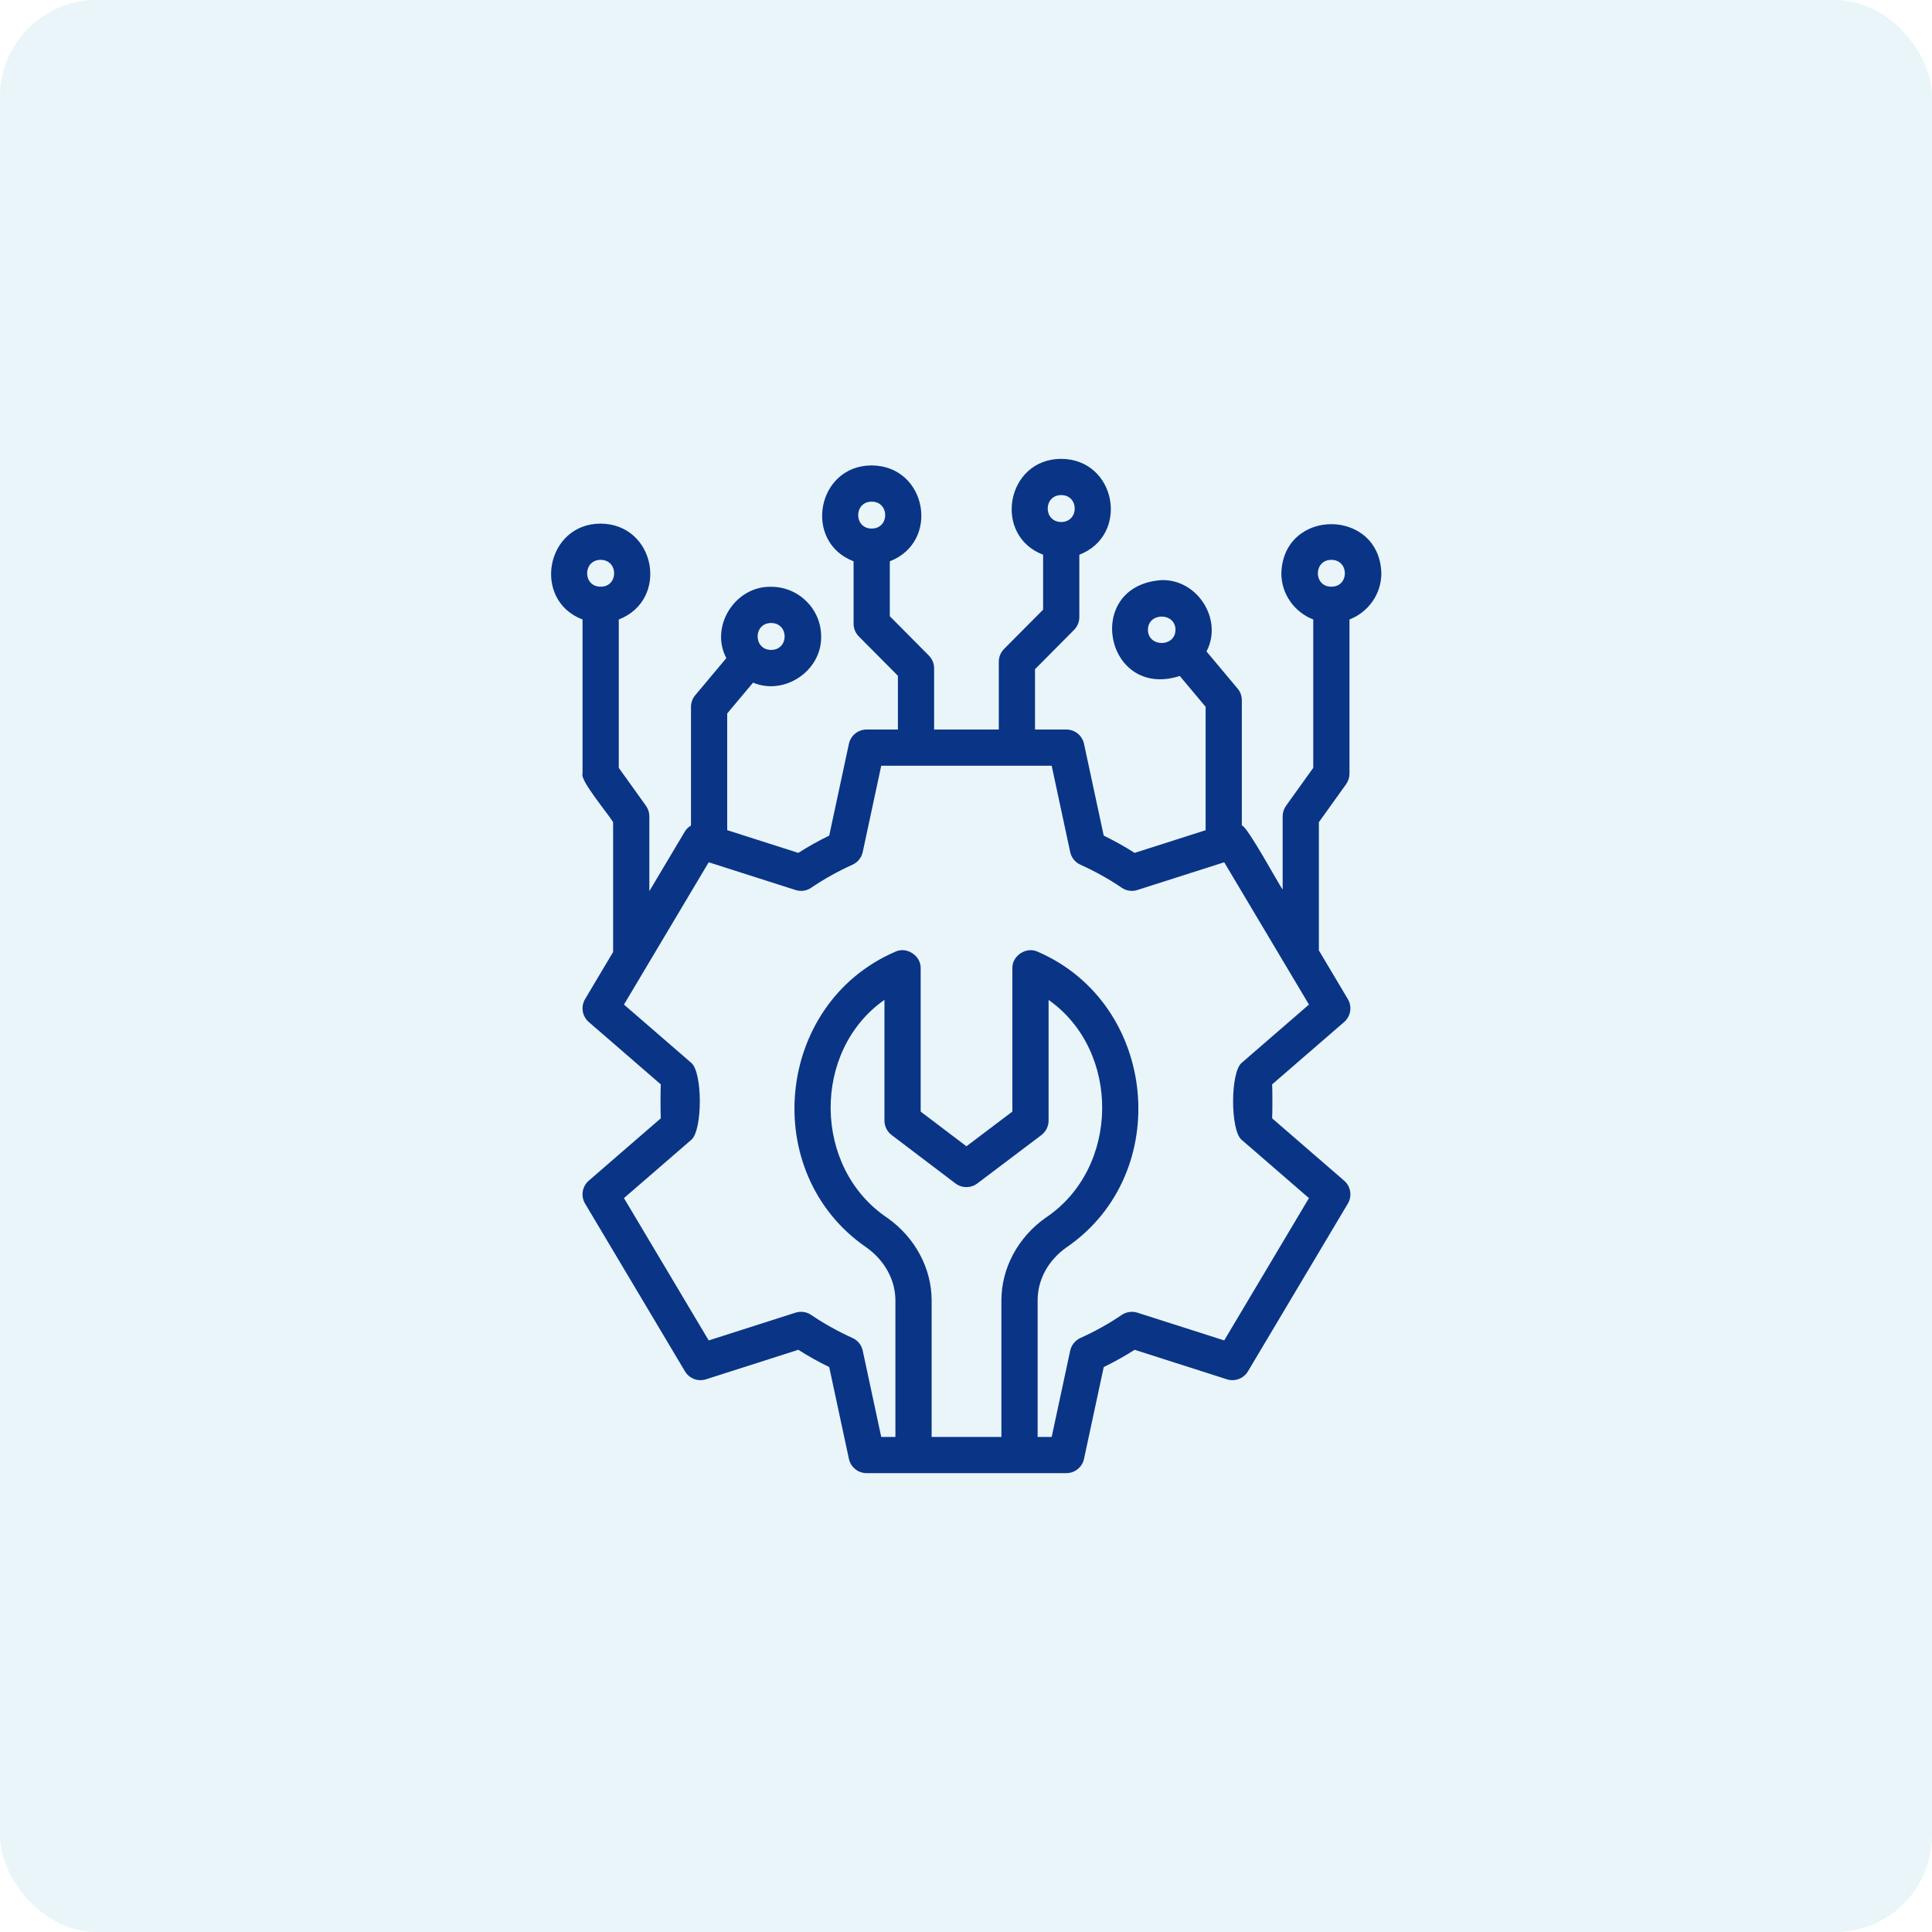 <?xml version="1.0" encoding="UTF-8"?> <svg xmlns="http://www.w3.org/2000/svg" width="80" height="80" viewBox="0 0 80 80" fill="none"><rect width="80" height="80" rx="4" fill="#2797C7" fill-opacity="0.1"></rect><path d="M55.738 32.474C55.83 32.346 55.879 32.193 55.879 32.036V25.652C56.65 25.352 57.199 24.611 57.199 23.739C57.124 21.029 53.133 21.023 53.058 23.74C53.058 24.61 53.608 25.352 54.379 25.652V31.795L53.252 33.366C53.161 33.494 53.112 33.647 53.112 33.804V36.836C52.966 36.648 51.637 34.19 51.422 34.181C51.422 34.181 51.422 28.995 51.422 28.995C51.422 28.818 51.361 28.647 51.247 28.513L49.958 26.975C50.651 25.666 49.595 23.983 48.103 24.021C44.831 24.237 45.758 28.984 48.852 27.991C48.852 27.991 49.922 29.267 49.922 29.267V34.377L46.983 35.316C46.576 35.057 46.148 34.818 45.703 34.601L44.887 30.801C44.813 30.455 44.508 30.208 44.154 30.208H42.858V27.71L44.475 26.082C44.615 25.942 44.693 25.752 44.693 25.554V22.97C46.791 22.159 46.227 19.014 43.943 19C41.667 19.004 41.095 22.169 43.193 22.97C43.193 22.97 43.193 25.245 43.193 25.245L41.576 26.872C41.436 27.013 41.358 27.203 41.358 27.401V30.208H38.68V27.673C38.68 27.476 38.601 27.285 38.462 27.145L36.845 25.516V23.242C38.947 22.428 38.377 19.285 36.095 19.272C33.823 19.274 33.244 22.441 35.345 23.242C35.345 23.242 35.345 25.825 35.345 25.825C35.345 26.023 35.423 26.214 35.563 26.354L37.18 27.982V30.208H35.884C35.53 30.208 35.225 30.455 35.151 30.801L34.336 34.601C33.89 34.818 33.462 35.057 33.056 35.316L30.112 34.375V29.543L31.182 28.267C32.49 28.815 34.031 27.77 34.002 26.354C34.002 25.22 33.073 24.297 31.931 24.297C30.441 24.261 29.38 25.939 30.076 27.251C30.076 27.251 28.787 28.789 28.787 28.789C28.674 28.924 28.612 29.094 28.612 29.271V34.183C28.514 34.245 28.424 34.321 28.362 34.425L26.888 36.9V33.804C26.888 33.647 26.839 33.494 26.748 33.366L25.622 31.795V25.652C27.727 24.835 27.148 21.696 24.871 21.682C22.606 21.682 22.016 24.851 24.122 25.652C24.122 25.652 24.122 32.036 24.122 32.036C24.005 32.304 25.184 33.698 25.388 34.045C25.388 34.045 25.388 39.419 25.388 39.419L24.227 41.37C24.041 41.682 24.106 42.082 24.38 42.32L27.362 44.902C27.347 45.134 27.347 46.074 27.362 46.307L24.381 48.888C24.106 49.126 24.041 49.527 24.227 49.839L28.362 56.783C28.54 57.083 28.902 57.221 29.235 57.114L33.056 55.892C33.461 56.151 33.89 56.39 34.336 56.607L35.151 60.407C35.225 60.753 35.531 61 35.884 61H44.154C44.507 61 44.813 60.753 44.887 60.407L45.703 56.607C46.148 56.39 46.577 56.151 46.983 55.892L50.803 57.114C51.135 57.22 51.498 57.083 51.676 56.783L55.811 49.839C55.997 49.527 55.932 49.125 55.657 48.888L52.676 46.307C52.691 46.075 52.691 45.134 52.676 44.902L55.658 42.32C55.932 42.082 55.997 41.682 55.811 41.37L54.612 39.355V34.045L55.738 32.474ZM43.943 20.5C44.689 20.504 44.689 21.611 43.943 21.615C43.197 21.611 43.197 20.504 43.943 20.5ZM36.095 20.772C36.841 20.776 36.841 21.883 36.095 21.887C35.349 21.883 35.349 20.775 36.095 20.772ZM24.872 23.182C25.617 23.184 25.616 24.298 24.871 24.293C24.126 24.298 24.125 23.184 24.872 23.182ZM47.533 26.078C47.536 25.349 48.67 25.349 48.674 26.078C48.67 26.807 47.536 26.807 47.533 26.078ZM31.931 25.797C32.677 25.801 32.677 26.908 31.931 26.912C31.185 26.908 31.185 25.8 31.931 25.797ZM36.74 50.427C33.656 48.361 33.611 43.514 36.623 41.402C36.623 41.402 36.623 46.401 36.623 46.401C36.623 46.636 36.733 46.857 36.92 46.999L39.564 49.004C39.831 49.207 40.201 49.206 40.469 49.004L43.123 47C43.31 46.858 43.42 46.636 43.42 46.401V41.405C46.42 43.516 46.377 48.372 43.297 50.425C42.151 51.234 41.466 52.513 41.466 53.846V59.5H38.577V53.846C38.577 52.517 37.889 51.237 36.74 50.427ZM51.407 44.017C50.945 44.421 50.943 46.788 51.407 47.192C51.407 47.192 54.201 49.611 54.201 49.611L50.692 55.504L47.098 54.355C46.879 54.284 46.639 54.32 46.447 54.449C45.922 54.807 45.347 55.127 44.738 55.403C44.522 55.501 44.364 55.696 44.314 55.929L43.548 59.5H42.966V53.846C42.966 52.987 43.402 52.187 44.164 51.649C48.624 48.594 47.935 41.561 42.979 39.413C42.505 39.181 41.905 39.567 41.92 40.096C41.92 40.096 41.92 46.028 41.92 46.028L40.018 47.465L38.123 46.029V40.096C38.139 39.57 37.538 39.18 37.065 39.412C32.099 41.56 31.407 48.578 35.872 51.651C36.627 52.182 37.077 53.003 37.077 53.846V59.5H36.49L35.724 55.929C35.674 55.696 35.517 55.501 35.3 55.403C34.691 55.127 34.116 54.807 33.591 54.449C33.401 54.32 33.161 54.284 32.94 54.355L29.346 55.504L25.837 49.611L28.631 47.192C29.093 46.788 29.094 44.422 28.631 44.017C28.631 44.017 25.837 41.597 25.837 41.597L29.346 35.705L32.941 36.853C33.162 36.925 33.401 36.889 33.591 36.759C34.117 36.401 34.691 36.081 35.299 35.806C35.516 35.709 35.674 35.513 35.724 35.28L36.49 31.708H43.548L44.314 35.28C44.364 35.513 44.522 35.709 44.739 35.806C45.347 36.081 45.921 36.401 46.447 36.759C46.638 36.889 46.879 36.925 47.097 36.853L50.692 35.705L54.201 41.597L51.407 44.017ZM55.129 23.182C55.875 23.184 55.874 24.298 55.129 24.293C54.384 24.298 54.383 23.183 55.129 23.182Z" fill="#0A3586"></path></svg> 